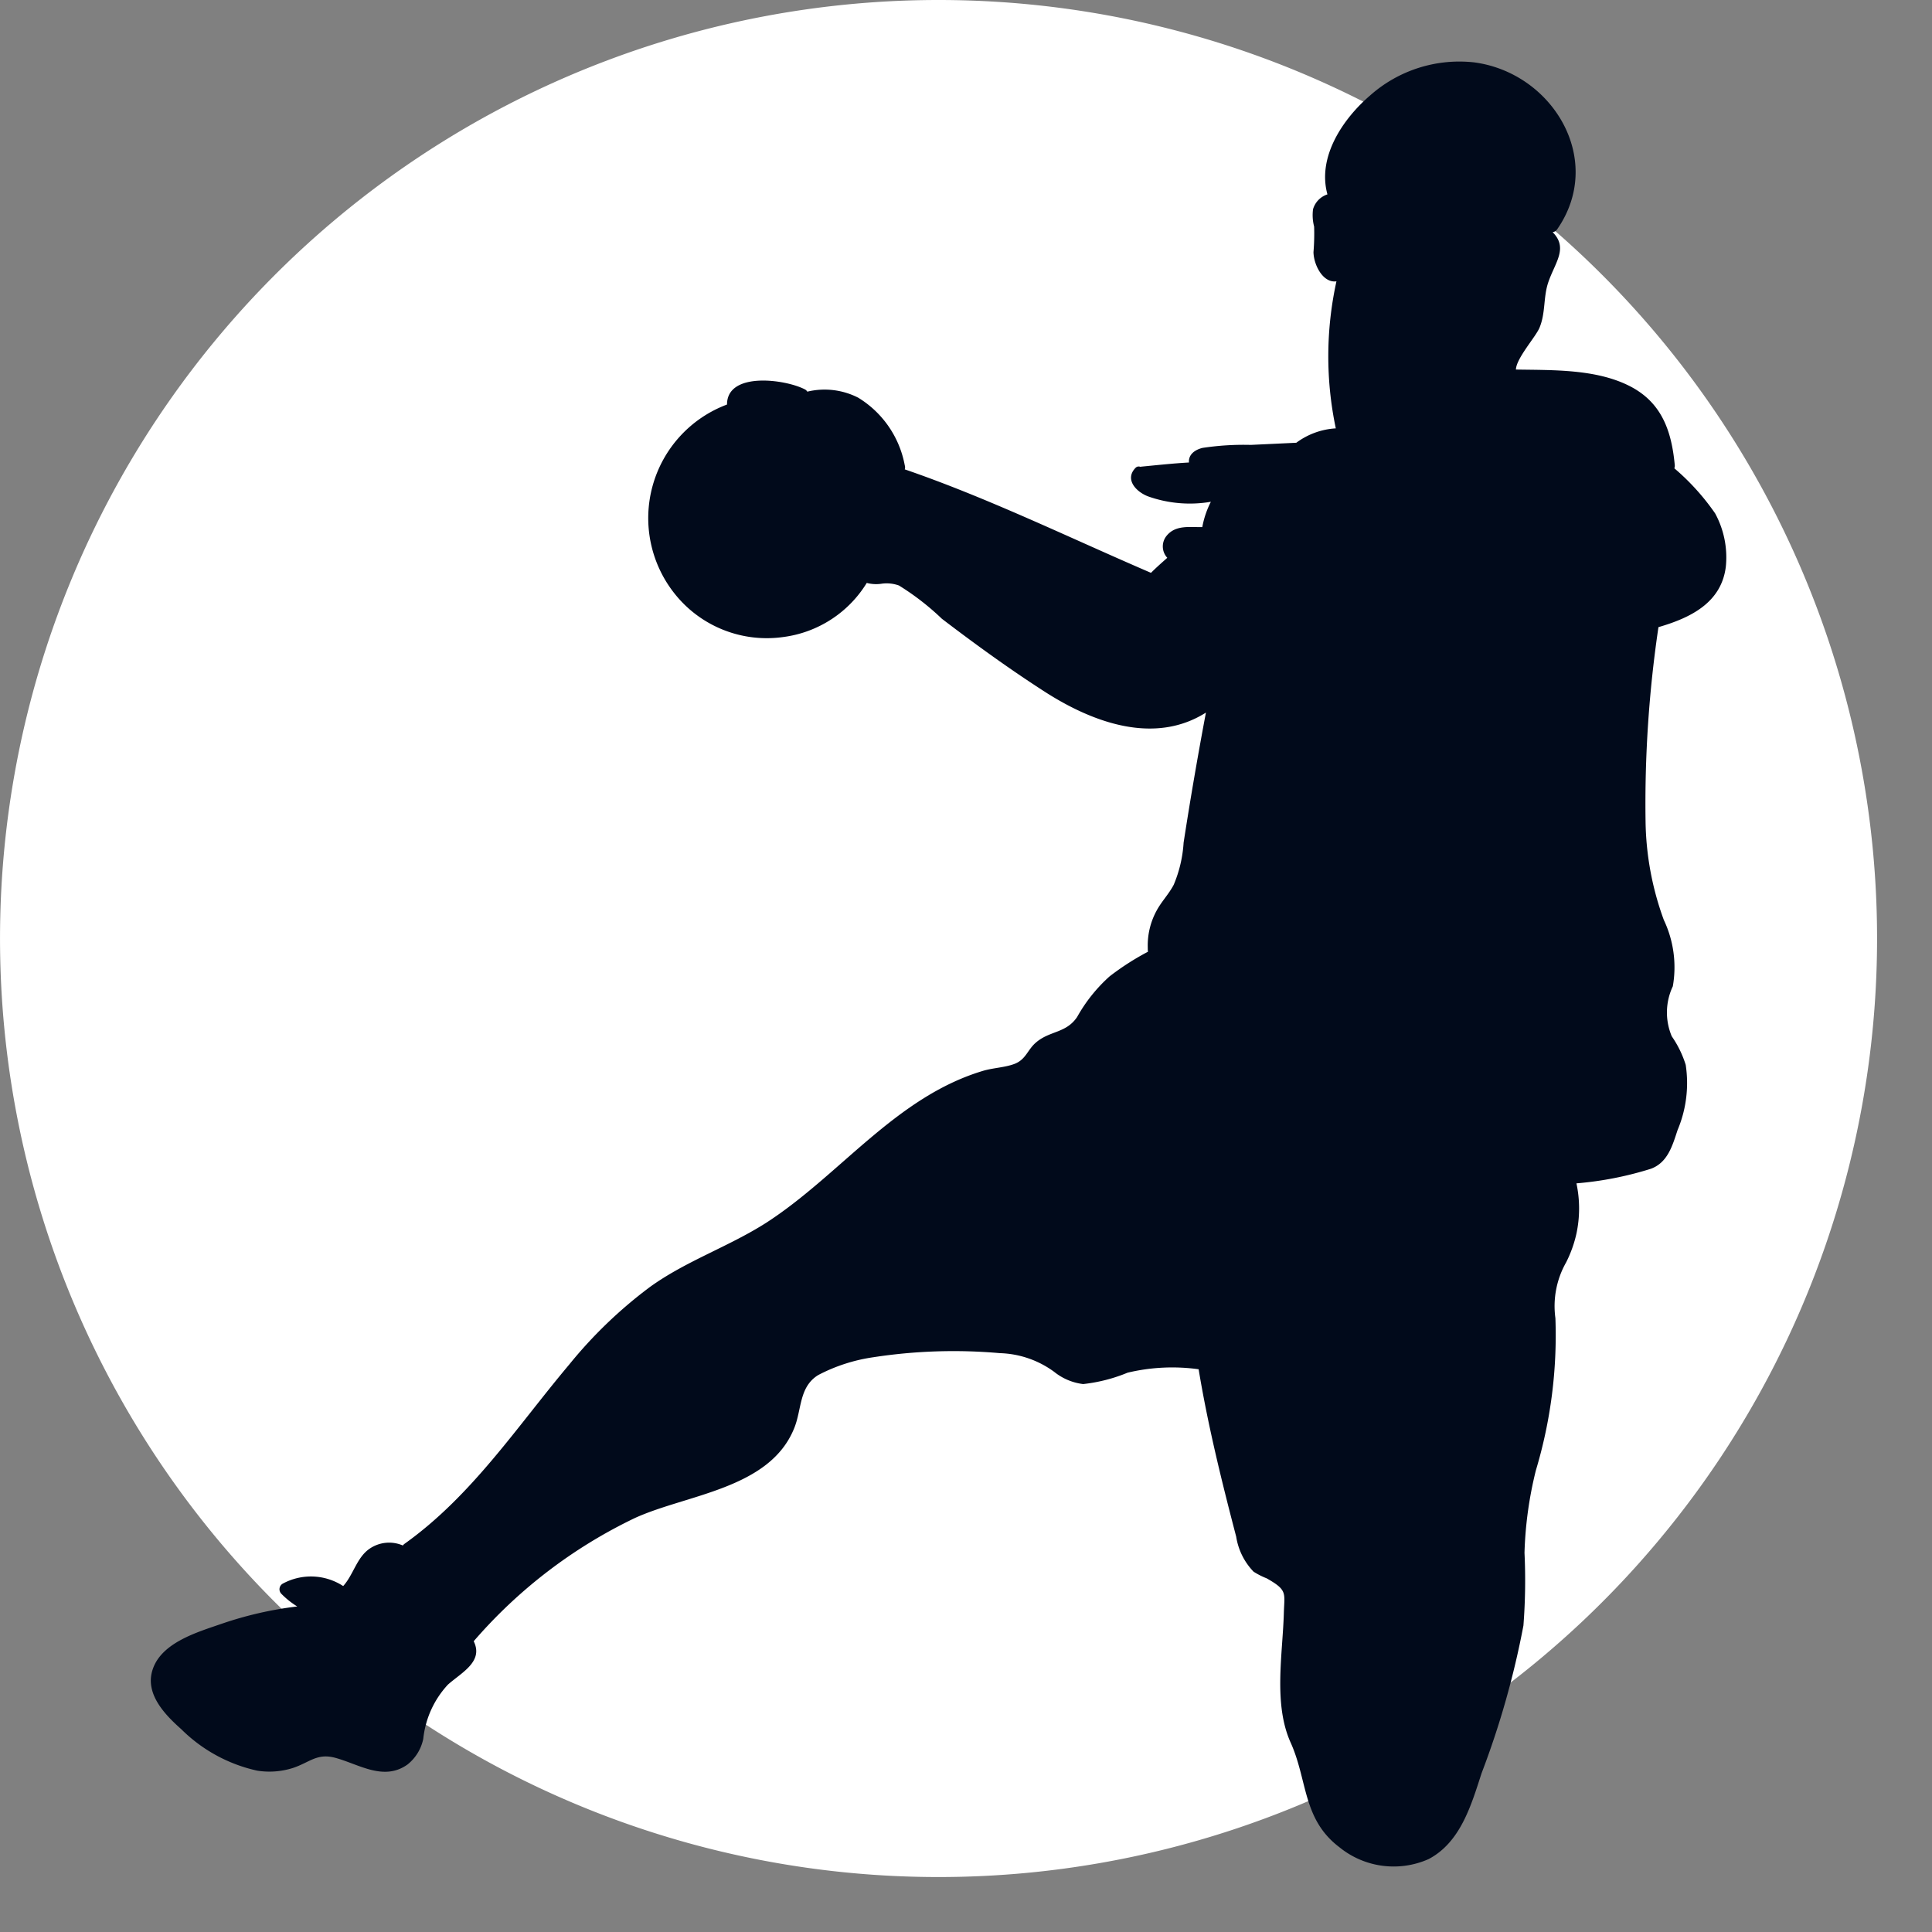 <svg width="90" height="90" xmlns="http://www.w3.org/2000/svg"
    xmlns:svg="http://www.w3.org/2000/svg" stroke-width="0">
    <rect width="100%" height="100%" fill="#808080" stroke="none"/>
    <g class="layer" display="inline">
        <title>Layer 1</title>
        <g data-name="Groupe 314" id="Groupe_314"
            transform="translate(0 -1) translate(-12.12 0) translate(-47 -1) matrix(1 0 0 1 150 15) matrix(1 0 0 1 -147 -13)">
            <g clip-path="url(#clip-path)" data-name="Groupe 313" id="Groupe_313">
                <path
                    d="m322.56,43.72a43.72,43.72 0 1 1 -43.71,-43.72a43.72,43.72 0 0 1 43.71,43.72"
                    data-name="Tracé 56" fill="#fff" id="Tracé_56" transform="translate(-178.999)" />
                <path
                    d="m337.42,33.06a10.89,10.89 0 0 0 -1.9,-2.1a0.32,0.32 0 0 0 0.02,-0.15c-0.15,-1.6 -0.61,-2.92 -2.1,-3.68c-1.57,-0.8 -3.58,-0.74 -5.3,-0.77c0.02,-0.53 0.93,-1.53 1.1,-1.95c0.29,-0.7 0.17,-1.42 0.41,-2.12c0.31,-0.91 0.94,-1.59 0.2,-2.33a0.3,0.3 0 0 0 0.21,-0.13c2.25,-3.24 -0.21,-7.3 -3.87,-7.78a6.26,6.26 0 0 0 -4.84,1.54c-1.28,1.1 -2.47,2.87 -1.99,4.61a1.03,1.03 0 0 0 -0.67,0.69a2.1,2.1 0 0 0 0.05,0.81a10.48,10.48 0 0 1 -0.03,1.19c0.01,0.59 0.44,1.45 1.07,1.36a16.27,16.27 0 0 0 -0.03,6.85a3.42,3.42 0 0 0 -1.84,0.67q-1.06,0.05 -2.12,0.1a12.77,12.77 0 0 0 -2.25,0.14c-0.4,0.1 -0.66,0.34 -0.63,0.68c-0.73,0.04 -1.46,0.12 -2.19,0.19l-0.08,0.01l0,0a0.2,0.2 0 0 0 -0.21,0.04c-0.54,0.54 0.02,1.13 0.58,1.34a5.81,5.81 0 0 0 2.92,0.25a4.3,4.3 0 0 0 -0.4,1.18c-0.58,0.01 -1.23,-0.11 -1.65,0.39a0.78,0.78 0 0 0 0.02,1.04c-0.26,0.23 -0.52,0.46 -0.76,0.7c-3.79,-1.63 -7.57,-3.48 -11.47,-4.82a0.3,0.3 0 0 0 0,-0.19a4.69,4.69 0 0 0 -2.17,-3.15a3.44,3.44 0 0 0 -2.37,-0.28a0.29,0.29 0 0 0 -0.1,-0.1c-0.91,-0.48 -3.64,-0.85 -3.64,0.7a5.65,5.65 0 0 0 -2.44,8.81a5.48,5.48 0 0 0 5.06,2.02a5.37,5.37 0 0 0 3.89,-2.52a1.7,1.7 0 0 0 0.67,0.04a1.69,1.69 0 0 1 0.83,0.08a12.02,12.02 0 0 1 2,1.55c1.56,1.19 3.16,2.35 4.81,3.41c2.25,1.44 5.1,2.47 7.49,0.96q-0.57,3.02 -1.04,6.06a5.99,5.99 0 0 1 -0.46,1.96c-0.23,0.44 -0.57,0.78 -0.8,1.21a3.38,3.38 0 0 0 -0.41,1.7c0,0.07 0,0.14 0.01,0.21a12.28,12.28 0 0 0 -1.79,1.15a7.35,7.35 0 0 0 -1.51,1.89c-0.52,0.77 -1.28,0.63 -1.93,1.2c-0.39,0.34 -0.46,0.79 -1,0.99c-0.46,0.17 -1.01,0.18 -1.49,0.33c-4.05,1.23 -6.63,4.85 -10.07,7.07c-1.74,1.11 -3.72,1.77 -5.4,2.98a20.98,20.98 0 0 0 -3.77,3.62c-2.44,2.9 -4.53,6.11 -7.67,8.35a0.32,0.32 0 0 0 -0.08,0.08a1.61,1.61 0 0 0 -1.55,0.15c-0.6,0.41 -0.75,1.21 -1.23,1.74a2.75,2.75 0 0 0 -2.82,-0.11a0.3,0.3 0 0 0 -0.06,0.47a3.82,3.82 0 0 0 0.74,0.59a17.13,17.13 0 0 0 -3.56,0.82c-1.1,0.38 -2.75,0.86 -3.17,2.1c-0.39,1.13 0.55,2.11 1.33,2.8a7.21,7.21 0 0 0 3.54,1.93a3.62,3.62 0 0 0 1.67,-0.13c0.8,-0.27 1.13,-0.72 2.03,-0.45c1.08,0.31 2.21,1.07 3.3,0.29a2.06,2.06 0 0 0 0.73,-1.19a4.39,4.39 0 0 1 1.15,-2.53c0.63,-0.56 1.67,-1.07 1.2,-2.02a23.08,23.08 0 0 1 7.51,-5.74c2.41,-1.1 6.26,-1.35 7.41,-4.16c0.37,-0.88 0.22,-1.94 1.13,-2.5a7.98,7.98 0 0 1 2.57,-0.83a24.55,24.55 0 0 1 5.89,-0.19a4.49,4.49 0 0 1 2.53,0.87a2.66,2.66 0 0 0 1.35,0.57a7.55,7.55 0 0 0 2.07,-0.53a8.98,8.98 0 0 1 3.31,-0.16c0.43,2.61 1.08,5.24 1.75,7.8a3.01,3.01 0 0 0 0.81,1.63a3.5,3.5 0 0 0 0.61,0.31c0.97,0.55 0.83,0.67 0.8,1.59c-0.05,1.93 -0.5,4.26 0.32,6.07c0.79,1.76 0.55,3.56 2.26,4.86a4.01,4.01 0 0 0 4.16,0.56c1.49,-0.78 1.99,-2.52 2.47,-4a40.17,40.17 0 0 0 1.95,-6.88a27.29,27.29 0 0 0 0.05,-3.39a17.98,17.98 0 0 1 0.53,-3.84a21.87,21.87 0 0 0 0.91,-7.09a4.13,4.13 0 0 1 0.5,-2.6a5.69,5.69 0 0 0 0.48,-1.34a5.62,5.62 0 0 0 0,-2.34a15.88,15.88 0 0 0 3.47,-0.68c0.78,-0.29 1,-1.07 1.24,-1.8a5.64,5.64 0 0 0 0.38,-3.04a4.86,4.86 0 0 0 -0.65,-1.33a2.85,2.85 0 0 1 0.05,-2.33a5.14,5.14 0 0 0 -0.42,-3.09a13.86,13.86 0 0 1 -0.85,-4.57a56.09,56.09 0 0 1 0.6,-9.07c1.48,-0.43 2.94,-1.13 3.14,-2.83a4.29,4.29 0 0 0 -0.5,-2.47"
                    data-name="Tracé 57" fill="#010a1b" id="Tracé_57"
                    transform="translate(-201.403 -9.145)" />
            </g>
        </g>
    </g>
</svg>
